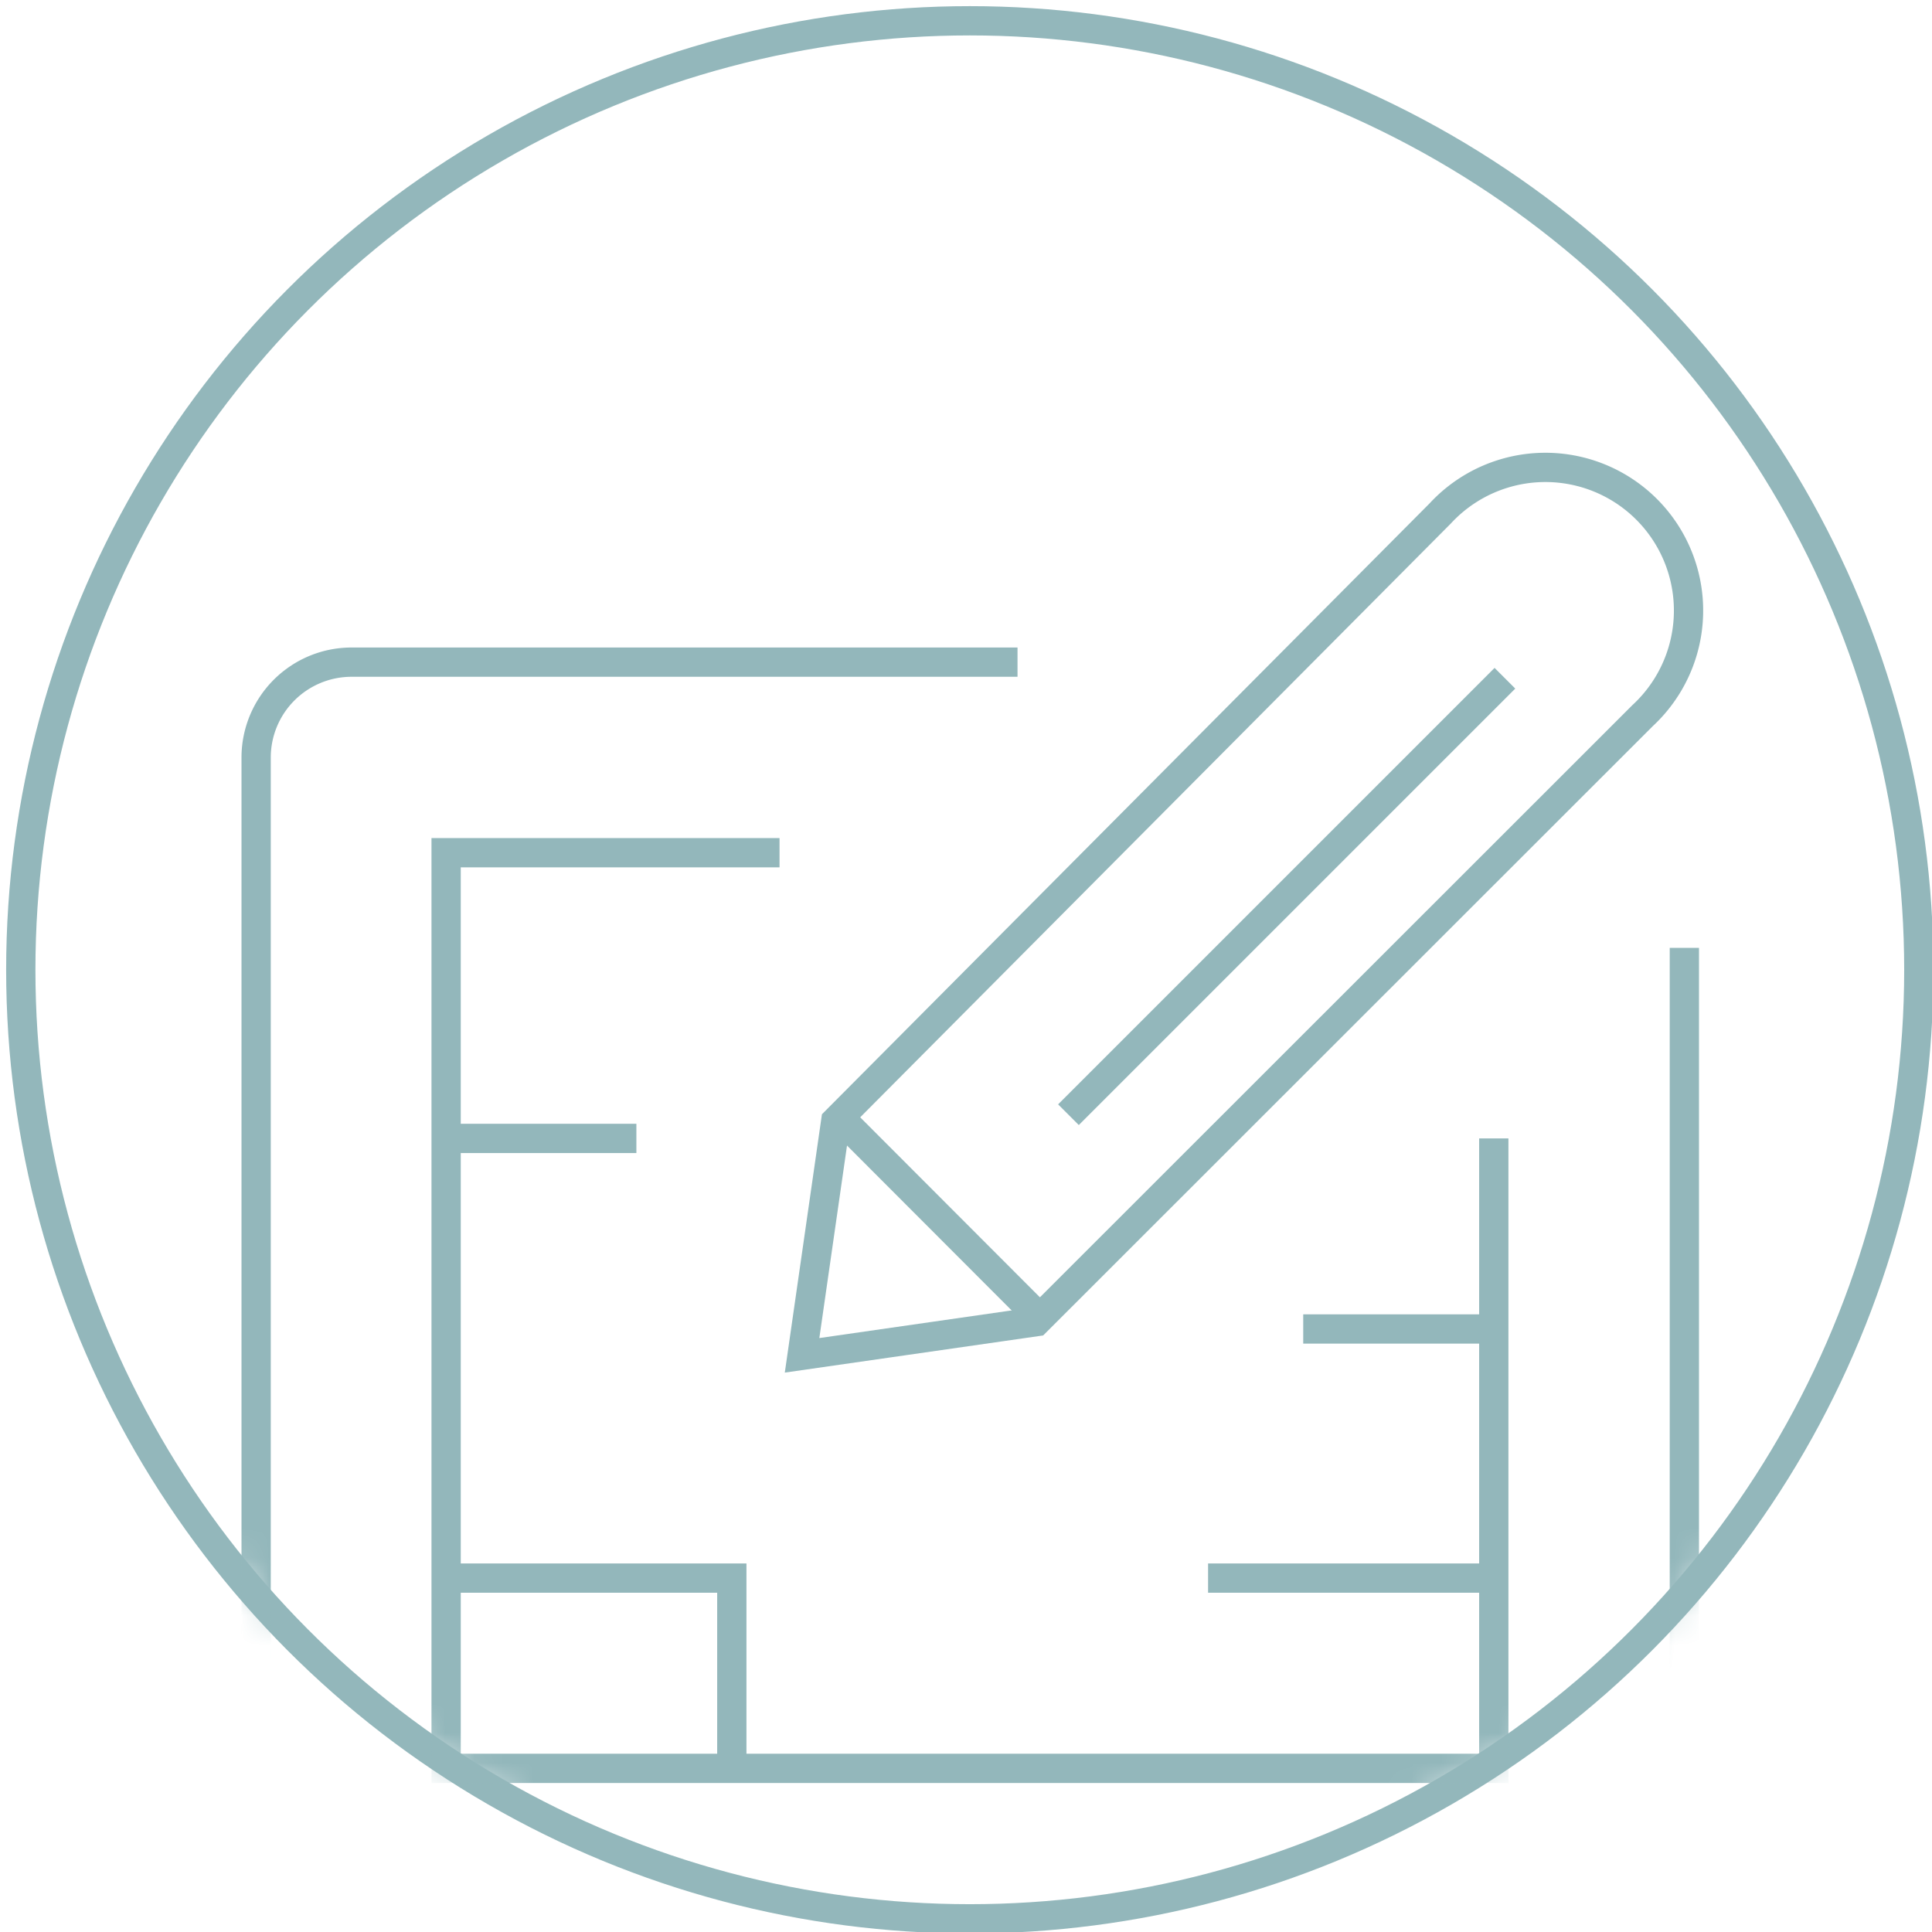 <?xml version="1.0" encoding="utf-8"?>
<svg id="Layer_1" data-name="Layer 1" xmlns="http://www.w3.org/2000/svg" xmlns:xlink="http://www.w3.org/1999/xlink" viewBox="0 0 66 66"><defs><mask id="mask" x="0.71" y="0.71" width="64.85" height="66.71" maskUnits="userSpaceOnUse"><g id="icon-avoid-rework-b"><circle id="icon-avoid-rework-a" cx="33.13" cy="33.13" r="32.42" style="fill:#fff"/></g></mask></defs><title>icon-avoid-rework</title><circle cx="33.13" cy="33.13" r="32.42" style="fill:none;stroke:#93b7bb"/><g style="mask:url(#mask)"><path d="M35.4,45.15l-8,1.15,1.15-8L49.2,17.54a4.89,4.89,0,1,1,6.91,6.91h0Z" style="fill:none;stroke:#93b7bb"/><line x1="51.41" y1="23.17" x2="36.5" y2="38.08" style="fill:none;stroke:#93b7bb"/><path d="M57.54,32.38V63.67a3.26,3.26,0,0,1-3.26,3.25H12a3.26,3.26,0,0,1-3.25-3.25V25.88A3.26,3.26,0,0,1,12,22.62H34.76" style="fill:none;stroke:#93b7bb"/><polyline points="26.63 29.13 15.24 29.13 15.24 60.41 51.03 60.41 51.03 38.89" style="fill:none;stroke:#93b7bb"/><line x1="15.24" y1="38.89" x2="21.74" y2="38.89" style="fill:none;stroke:#93b7bb"/><polyline points="15.24 53.91 25 53.91 25 60.41" style="fill:none;stroke:#93b7bb"/><line x1="41.27" y1="53.91" x2="51.03" y2="53.91" style="fill:none;stroke:#93b7bb"/><line x1="44.52" y1="45.4" x2="51.03" y2="45.4" style="fill:none;stroke:#93b7bb"/></g><line x1="28.5" y1="37.99" x2="35.4" y2="44.9" style="fill:none;stroke:#93b7bb"/></svg>